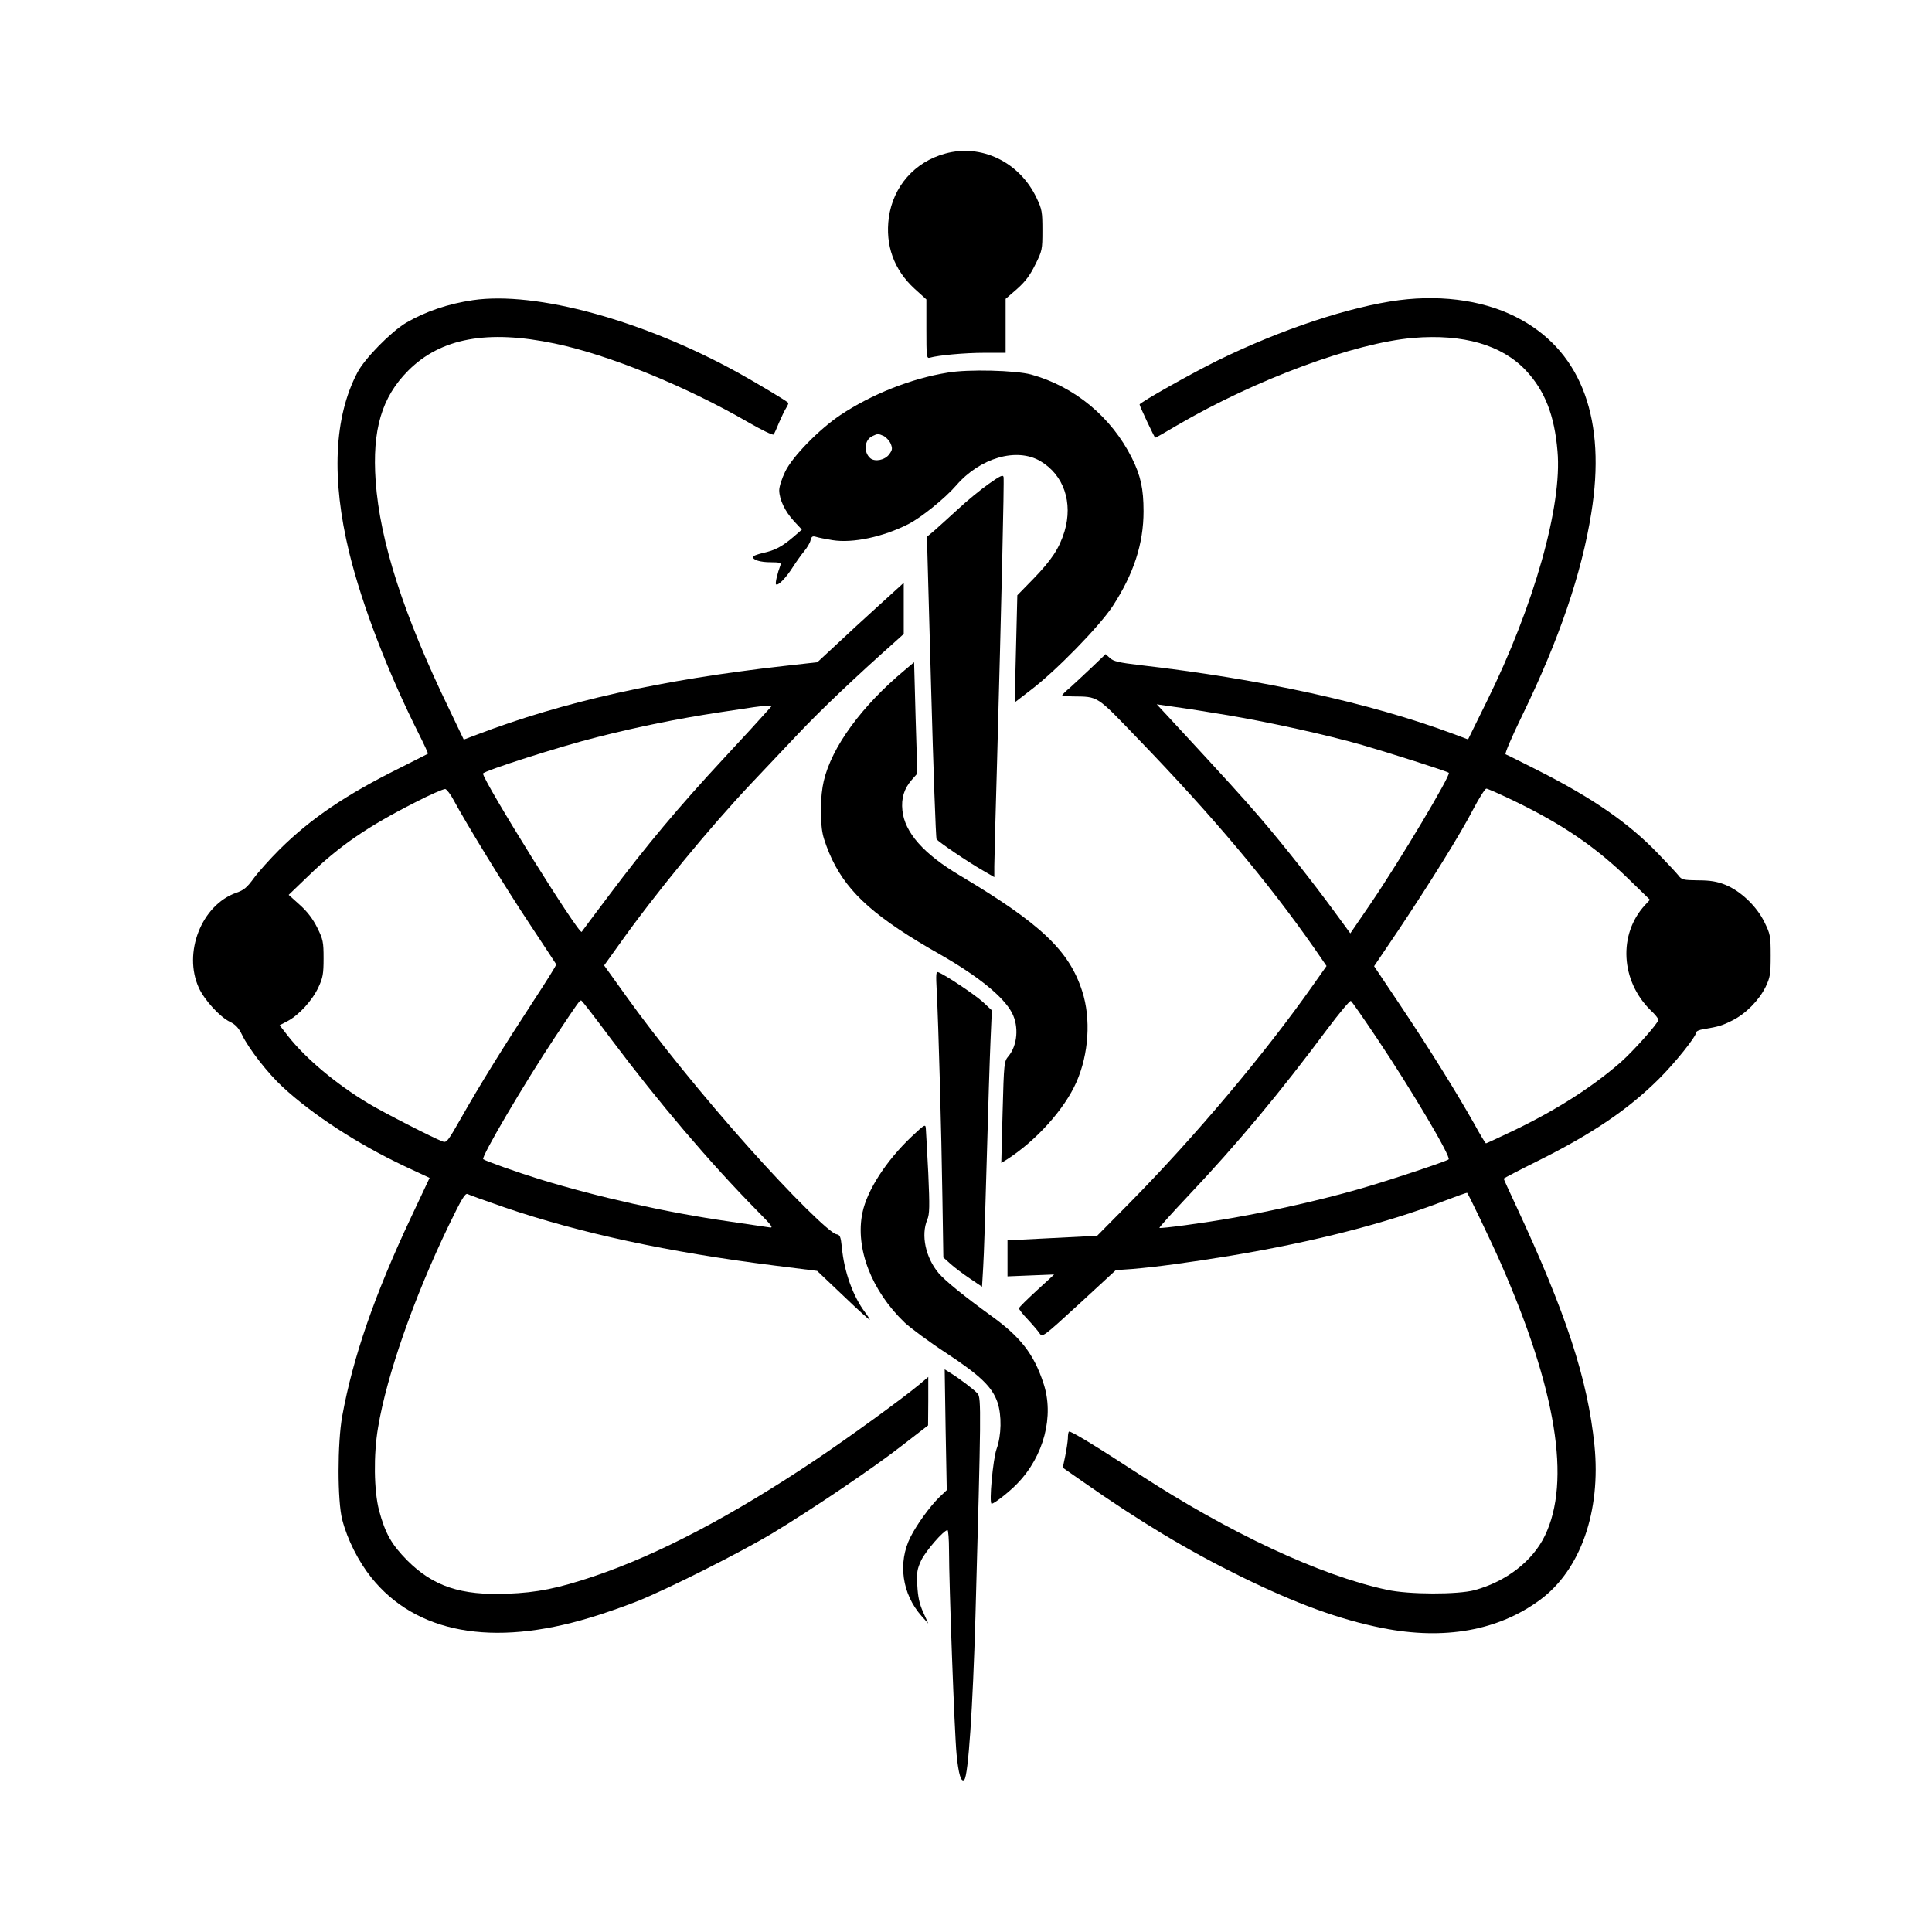 <?xml version="1.0" standalone="no"?>
<!DOCTYPE svg PUBLIC "-//W3C//DTD SVG 20010904//EN"
 "http://www.w3.org/TR/2001/REC-SVG-20010904/DTD/svg10.dtd">
<svg version="1.0" xmlns="http://www.w3.org/2000/svg"
 width="1024pt" height="1024pt" viewBox="0 0 1024 1024"
 preserveAspectRatio="xMidYMid meet">

<g transform="translate(0,1024) scale(0.1,-0.1)"
fill="#000000" stroke="none">
<path d="M5010 9426 c-162 -44 -276 -174 -299 -339 -20 -146 27 -277 136 -377
l63 -57 0 -157 c0 -145 1 -157 18 -152 45 13 185 26 288 26 l114 0 0 143 0
143 60 52 c44 39 69 72 97 129 37 74 38 80 38 182 0 98 -2 111 -31 172 -90
190 -292 288 -484 235z"/>
<path d="M2506 8649 c-130 -19 -251 -60 -354 -120 -80 -48 -220 -190 -258
-264 -124 -237 -138 -563 -43 -954 68 -278 204 -633 371 -965 27 -54 48 -99
46 -101 -2 -1 -68 -35 -148 -75 -286 -142 -471 -267 -638 -432 -51 -51 -113
-120 -137 -153 -36 -49 -52 -63 -93 -77 -184 -65 -283 -318 -198 -504 30 -65
111 -154 165 -180 29 -14 46 -32 64 -69 36 -75 138 -205 215 -276 161 -149
399 -303 644 -419 l135 -63 -97 -206 c-195 -414 -309 -744 -366 -1056 -26
-143 -26 -451 0 -550 27 -105 86 -221 153 -305 236 -296 642 -371 1160 -214
65 19 177 58 248 86 161 64 547 258 720 362 213 129 533 345 683 462 l141 109
1 128 0 129 -47 -40 c-98 -81 -374 -281 -548 -398 -443 -297 -832 -502 -1178
-619 -191 -64 -300 -86 -457 -92 -247 -10 -394 39 -531 176 -84 85 -117 143
-150 266 -27 103 -30 295 -5 440 46 276 190 687 373 1067 71 147 89 176 102
169 9 -5 96 -36 194 -70 401 -137 870 -238 1435 -309 l223 -28 140 -133 c76
-73 139 -130 139 -126 0 3 -11 21 -24 38 -65 86 -112 216 -124 346 -6 57 -10
66 -28 69 -35 5 -243 211 -467 462 -239 268 -486 573 -651 804 l-114 159 76
106 c192 271 482 624 707 862 55 58 165 174 244 258 120 127 306 304 519 493
l42 38 0 136 0 135 -132 -120 c-73 -66 -176 -161 -229 -211 l-97 -90 -178 -20
c-650 -73 -1169 -189 -1627 -364 l-69 -26 -78 163 c-241 498 -366 886 -389
1207 -19 272 32 445 173 586 172 172 419 218 777 143 284 -59 695 -226 1028
-419 68 -39 127 -68 131 -63 4 4 17 33 29 63 13 30 30 66 38 78 8 13 13 25 11
27 -17 15 -168 105 -265 159 -503 278 -1072 434 -1407 385z m1552 -2187 c-18
-21 -119 -131 -225 -245 -234 -252 -409 -461 -601 -717 -81 -107 -148 -197
-149 -199 -13 -19 -523 801 -523 839 0 13 412 145 605 193 217 55 423 97 645
131 196 30 216 33 253 35 l29 1 -34 -38z m-1654 -462 c63 -118 275 -465 405
-660 75 -113 137 -208 139 -211 2 -4 -53 -91 -121 -195 -164 -251 -287 -450
-381 -616 -72 -127 -79 -136 -100 -128 -51 19 -316 155 -394 202 -170 102
-332 238 -424 355 l-46 59 44 23 c59 32 130 109 162 179 23 49 27 70 27 152 0
88 -3 101 -33 162 -23 46 -51 84 -92 121 l-60 54 103 99 c165 160 313 262 567
391 79 41 151 72 160 71 8 -2 28 -28 44 -58z m837 -1270 c249 -332 522 -653
768 -903 87 -88 93 -97 66 -92 -16 2 -111 16 -210 31 -329 47 -696 129 -1005
224 -117 36 -288 97 -299 106 -12 11 219 404 382 649 122 183 130 195 138 192
4 -1 76 -94 160 -207z"/>
<path d="M7415 8649 c-260 -34 -623 -154 -960 -319 -140 -69 -415 -224 -415
-234 0 -8 79 -176 83 -176 3 0 56 30 118 67 417 243 936 435 1249 462 266 22
470 -37 598 -173 100 -107 151 -237 167 -427 26 -289 -125 -821 -375 -1327
l-99 -201 -83 31 c-439 163 -1014 289 -1658 363 -110 13 -139 20 -157 37 l-23
21 -72 -69 c-40 -38 -92 -86 -115 -107 -24 -20 -43 -39 -43 -42 0 -3 24 -5 53
-6 141 -2 124 9 348 -224 397 -411 688 -757 936 -1112 l64 -93 -72 -102 c-253
-360 -625 -802 -969 -1151 l-175 -177 -237 -12 -238 -12 0 -96 0 -95 122 5
c68 3 124 5 125 5 1 0 -41 -38 -92 -85 -51 -47 -94 -89 -94 -94 -1 -5 20 -32
47 -60 26 -28 54 -61 62 -73 15 -22 18 -20 210 156 l194 179 86 6 c130 11 294
33 526 71 437 73 824 172 1129 290 65 25 119 44 121 43 8 -9 130 -263 176
-368 297 -674 376 -1161 236 -1450 -65 -134 -204 -242 -372 -288 -88 -24 -350
-24 -466 2 -352 75 -836 302 -1312 612 -227 148 -366 233 -372 226 -4 -3 -6
-19 -6 -36 -1 -17 -7 -59 -14 -93 l-13 -62 106 -74 c303 -212 557 -365 836
-502 295 -145 525 -229 752 -274 328 -65 614 -14 835 149 215 158 324 469 289
819 -36 352 -150 700 -417 1273 -35 75 -64 138 -64 141 0 2 82 45 183 95 285
142 476 271 638 432 85 84 199 226 199 248 0 6 17 14 38 17 83 14 99 19 153
46 71 35 142 107 177 178 24 51 27 66 27 166 0 104 -2 114 -33 177 -41 85
-128 167 -209 199 -43 17 -79 23 -143 23 -78 1 -87 3 -104 26 -11 14 -61 67
-110 118 -156 162 -347 293 -633 438 -89 45 -167 84 -173 86 -6 2 31 89 89
208 194 399 314 750 365 1070 80 491 -48 845 -369 1024 -176 99 -407 136 -650
105z m-906 -2200 c224 -38 520 -103 712 -158 135 -39 450 -139 458 -147 12
-11 -259 -465 -412 -690 l-110 -161 -85 116 c-115 157 -268 351 -395 499 -92
107 -172 195 -479 527 l-67 72 97 -14 c53 -7 180 -27 281 -44z m1514 -453
c259 -125 436 -246 612 -418 l110 -107 -26 -28 c-143 -155 -129 -402 30 -558
23 -21 41 -44 41 -50 0 -17 -133 -166 -201 -226 -153 -133 -340 -252 -566
-361 -78 -37 -144 -68 -147 -68 -3 0 -31 46 -62 103 -93 165 -237 397 -389
624 l-142 212 127 188 c169 253 331 513 399 645 31 59 62 108 69 108 7 0 72
-29 145 -64z m-725 -1259 c183 -273 394 -629 380 -642 -10 -10 -332 -117 -481
-159 -188 -54 -457 -115 -657 -150 -157 -28 -390 -59 -395 -54 -2 2 66 78 151
168 261 276 490 551 737 883 65 87 122 155 127 152 5 -3 67 -92 138 -198z"/>
<path d="M5023 8265 c-194 -31 -404 -115 -569 -225 -113 -76 -253 -219 -292
-299 -18 -37 -32 -80 -32 -100 1 -49 30 -111 79 -164 l41 -44 -45 -39 c-60
-51 -97 -71 -162 -85 -29 -7 -53 -16 -53 -20 0 -17 40 -29 95 -29 45 0 56 -3
52 -14 -17 -45 -29 -97 -24 -103 10 -10 53 34 89 91 18 28 45 66 60 84 15 18
31 44 34 58 5 21 11 24 28 19 11 -4 52 -12 89 -18 107 -17 268 17 403 86 68
35 193 136 252 204 126 146 320 203 446 129 124 -73 174 -219 128 -373 -28
-90 -68 -151 -167 -253 l-83 -85 -7 -284 -7 -284 83 64 c136 103 366 339 437
447 111 171 163 330 163 502 0 119 -15 189 -62 283 -109 217 -303 378 -534
442 -82 22 -332 29 -442 10z m-339 -336 c13 -7 30 -25 37 -41 10 -25 9 -33 -8
-56 -23 -31 -75 -41 -100 -21 -37 32 -32 97 10 117 29 14 32 14 61 1z"/>
<path d="M5240 7675 c-41 -29 -116 -90 -165 -136 -50 -46 -107 -97 -126 -114
l-36 -30 22 -796 c12 -438 25 -801 29 -807 8 -13 165 -120 244 -165 l62 -36 0
57 c0 31 7 287 15 567 22 806 38 1479 34 1497 -3 13 -18 6 -79 -37z"/>
<path d="M4795 6688 c-227 -189 -387 -407 -429 -588 -18 -76 -21 -207 -5 -282
6 -29 28 -89 49 -133 88 -183 236 -313 573 -504 203 -116 337 -225 381 -310
37 -71 29 -172 -19 -229 -23 -28 -24 -33 -31 -297 l-7 -269 29 18 c156 100
306 267 369 410 66 149 78 337 31 482 -69 216 -221 359 -649 614 -192 114
-292 228 -304 344 -7 65 9 116 49 162 l30 34 -9 295 -8 295 -50 -42z"/>
<path d="M4965 4984 c9 -170 25 -746 30 -1094 l5 -315 38 -34 c20 -18 66 -53
102 -77 l65 -44 6 102 c4 57 12 315 19 573 7 259 16 542 20 630 l7 160 -46 43
c-41 38 -199 144 -238 159 -12 5 -13 -10 -8 -103z"/>
<path d="M4832 4216 c-135 -128 -236 -284 -261 -404 -39 -188 48 -414 225
-583 33 -30 131 -103 220 -161 179 -118 243 -179 271 -261 23 -69 21 -175 -5
-247 -19 -53 -41 -290 -26 -290 13 0 93 62 136 107 141 145 197 359 138 533
-51 154 -121 244 -278 357 -141 102 -243 185 -277 225 -69 82 -95 202 -60 284
12 30 13 67 5 247 -6 117 -12 223 -13 237 -2 23 -7 20 -75 -44z"/>
<path d="M5012 2662 l6 -320 -40 -38 c-49 -48 -118 -143 -152 -210 -69 -137
-45 -303 59 -420 l35 -39 -27 60 c-20 44 -28 82 -31 141 -4 71 -1 87 21 135
24 49 119 159 139 159 4 0 8 -48 8 -107 0 -176 29 -970 40 -1081 10 -104 24
-152 41 -135 21 21 45 379 59 863 30 1080 31 1162 12 1183 -17 20 -93 78 -146
111 l-29 18 5 -320z"/>
</g>
</svg>
